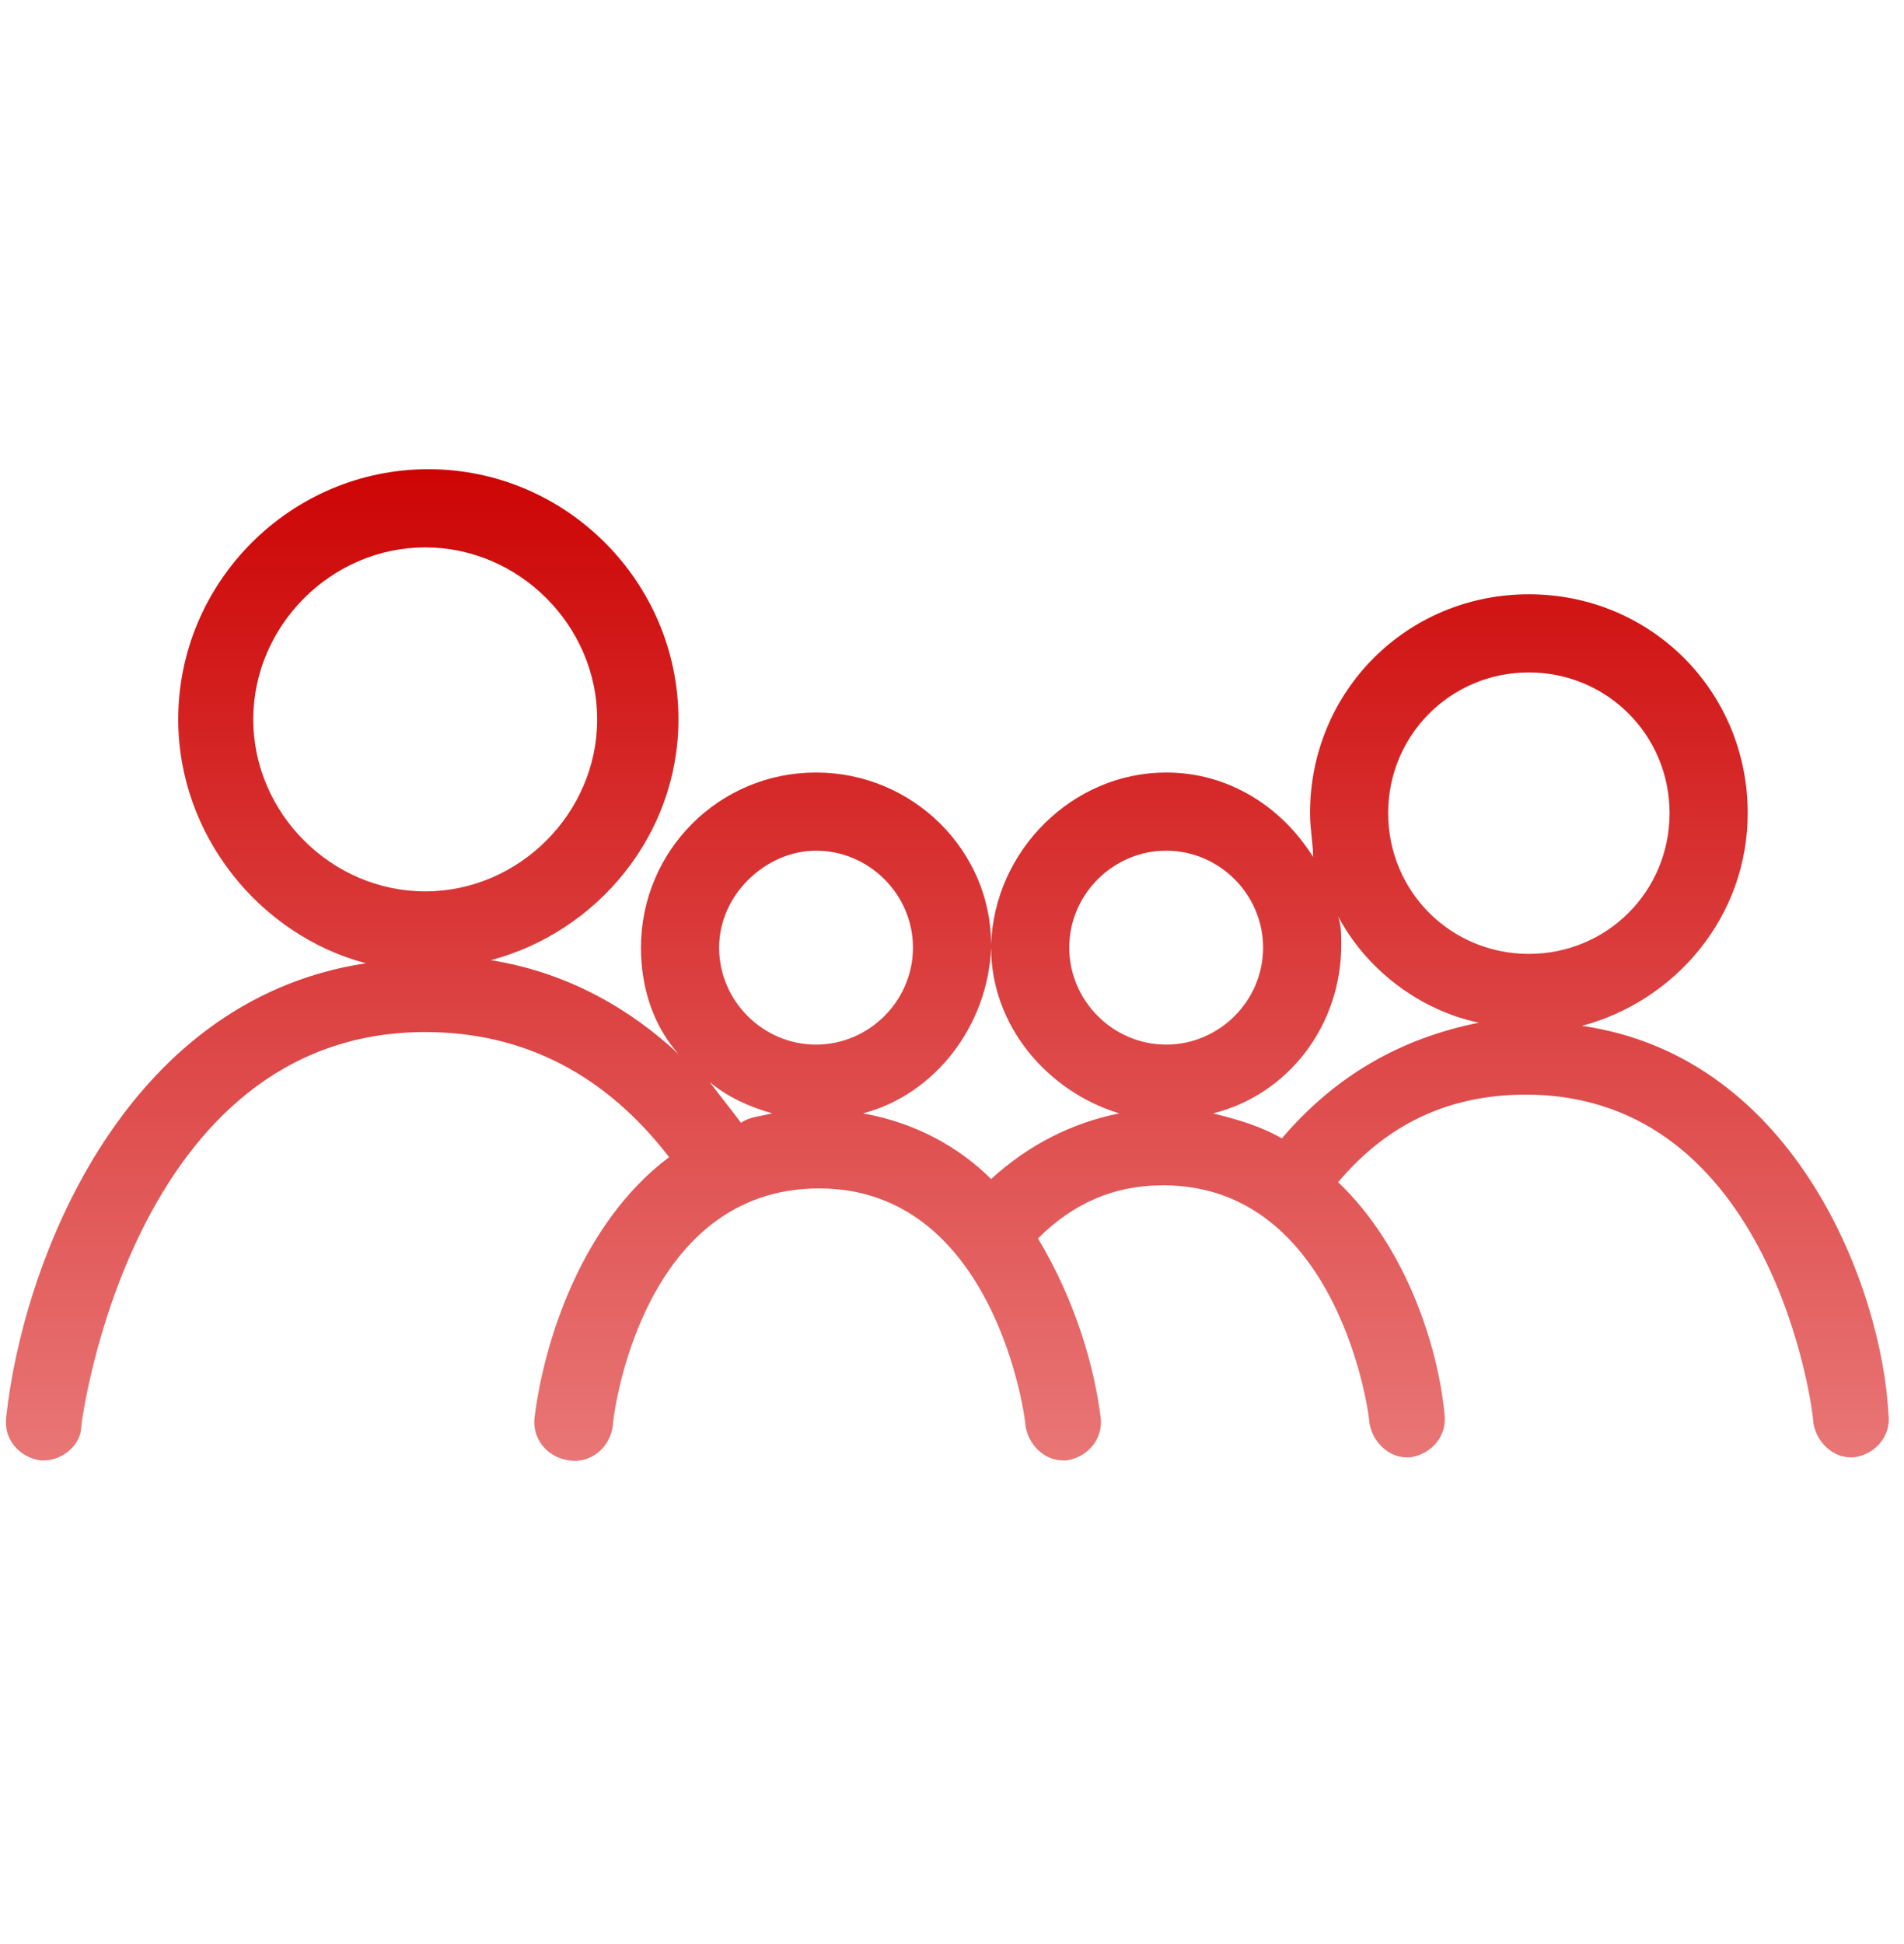 <svg width="48" height="49" viewBox="0 0 48 49" fill="none" xmlns="http://www.w3.org/2000/svg">
<g id="famille- 1">
<path id="Vector" d="M39.883 25.856C42.247 25.225 44.06 23.097 44.06 20.496C44.06 17.422 41.617 14.979 38.543 14.979C35.469 14.979 33.026 17.422 33.026 20.496C33.026 20.89 33.104 21.284 33.104 21.6C32.316 20.338 30.976 19.471 29.4 19.471C27.035 19.471 25.065 21.442 24.986 23.806C24.986 21.442 23.016 19.471 20.572 19.471C18.129 19.471 16.159 21.442 16.159 23.885C16.159 24.91 16.474 25.856 17.104 26.565C15.922 25.462 14.346 24.516 12.375 24.201C15.055 23.491 17.104 21.048 17.104 18.132C17.104 14.664 14.267 11.826 10.799 11.826C7.331 11.826 4.493 14.664 4.493 18.132C4.493 21.048 6.543 23.57 9.223 24.279C2.996 25.225 0.553 32.004 0.158 35.708C0.08 36.26 0.474 36.733 1.025 36.811H1.104C1.577 36.811 2.05 36.417 2.05 35.944C2.05 35.866 3.311 26.013 10.72 26.013C13.242 26.013 15.291 27.117 16.868 29.166C14.661 30.821 13.715 33.816 13.479 35.708C13.4 36.26 13.794 36.733 14.346 36.811C14.897 36.89 15.37 36.496 15.449 35.944C15.449 35.708 16.159 29.954 20.651 29.954C25.065 29.954 25.853 35.708 25.853 35.944C25.932 36.417 26.326 36.811 26.799 36.811H26.878C27.429 36.733 27.823 36.26 27.745 35.708C27.587 34.447 27.114 32.792 26.168 31.215C27.035 30.348 28.06 29.875 29.321 29.875C33.735 29.875 34.523 35.629 34.523 35.866C34.602 36.339 34.996 36.733 35.469 36.733H35.548C36.099 36.654 36.493 36.181 36.415 35.629C36.257 33.974 35.469 31.452 33.735 29.797C34.996 28.299 36.572 27.59 38.464 27.59C44.691 27.59 45.715 35.55 45.715 35.866C45.794 36.339 46.188 36.733 46.661 36.733H46.74C47.291 36.654 47.686 36.181 47.607 35.629C47.449 32.555 45.321 26.644 39.883 25.856ZM6.385 18.132C6.385 15.767 8.356 13.797 10.72 13.797C13.085 13.797 15.055 15.767 15.055 18.132C15.055 20.496 13.085 22.467 10.72 22.467C8.356 22.467 6.385 20.496 6.385 18.132ZM38.543 16.949C40.513 16.949 42.09 18.526 42.09 20.496C42.09 22.467 40.513 24.043 38.543 24.043C36.572 24.043 34.996 22.467 34.996 20.496C34.996 18.526 36.572 16.949 38.543 16.949ZM29.4 21.442C30.74 21.442 31.843 22.545 31.843 23.885C31.843 25.225 30.74 26.329 29.4 26.329C28.06 26.329 26.956 25.225 26.956 23.885C26.956 22.545 28.06 21.442 29.4 21.442ZM20.572 21.442C21.912 21.442 23.016 22.545 23.016 23.885C23.016 25.225 21.912 26.329 20.572 26.329C19.232 26.329 18.129 25.225 18.129 23.885C18.129 22.545 19.311 21.442 20.572 21.442ZM17.892 27.274C18.365 27.669 18.917 27.905 19.469 28.063C19.154 28.141 18.917 28.141 18.681 28.299C18.444 27.984 18.129 27.59 17.892 27.274ZM21.755 28.063C23.567 27.59 24.907 25.856 24.986 23.885C24.986 25.856 26.405 27.511 28.218 28.063C27.035 28.299 25.932 28.851 24.986 29.718C24.198 28.93 23.094 28.299 21.755 28.063ZM32.316 28.693C31.764 28.378 31.213 28.22 30.582 28.063C32.474 27.59 33.814 25.856 33.814 23.806C33.814 23.57 33.814 23.334 33.735 23.097C34.444 24.437 35.784 25.462 37.282 25.777C35.311 26.171 33.656 27.117 32.316 28.693Z" fill="url(#paint0_linear_1901_3125)"/>
</g>
<defs>
<linearGradient id="paint0_linear_1901_3125" x1="23.971" y1="10.826" x2="23.971" y2="38.785" gradientUnits="userSpaceOnUse">
<stop stop-color="#CC0000"/>
<stop offset="1" stop-color="#EB7F7F"/>
</linearGradient>
</defs>
</svg>
